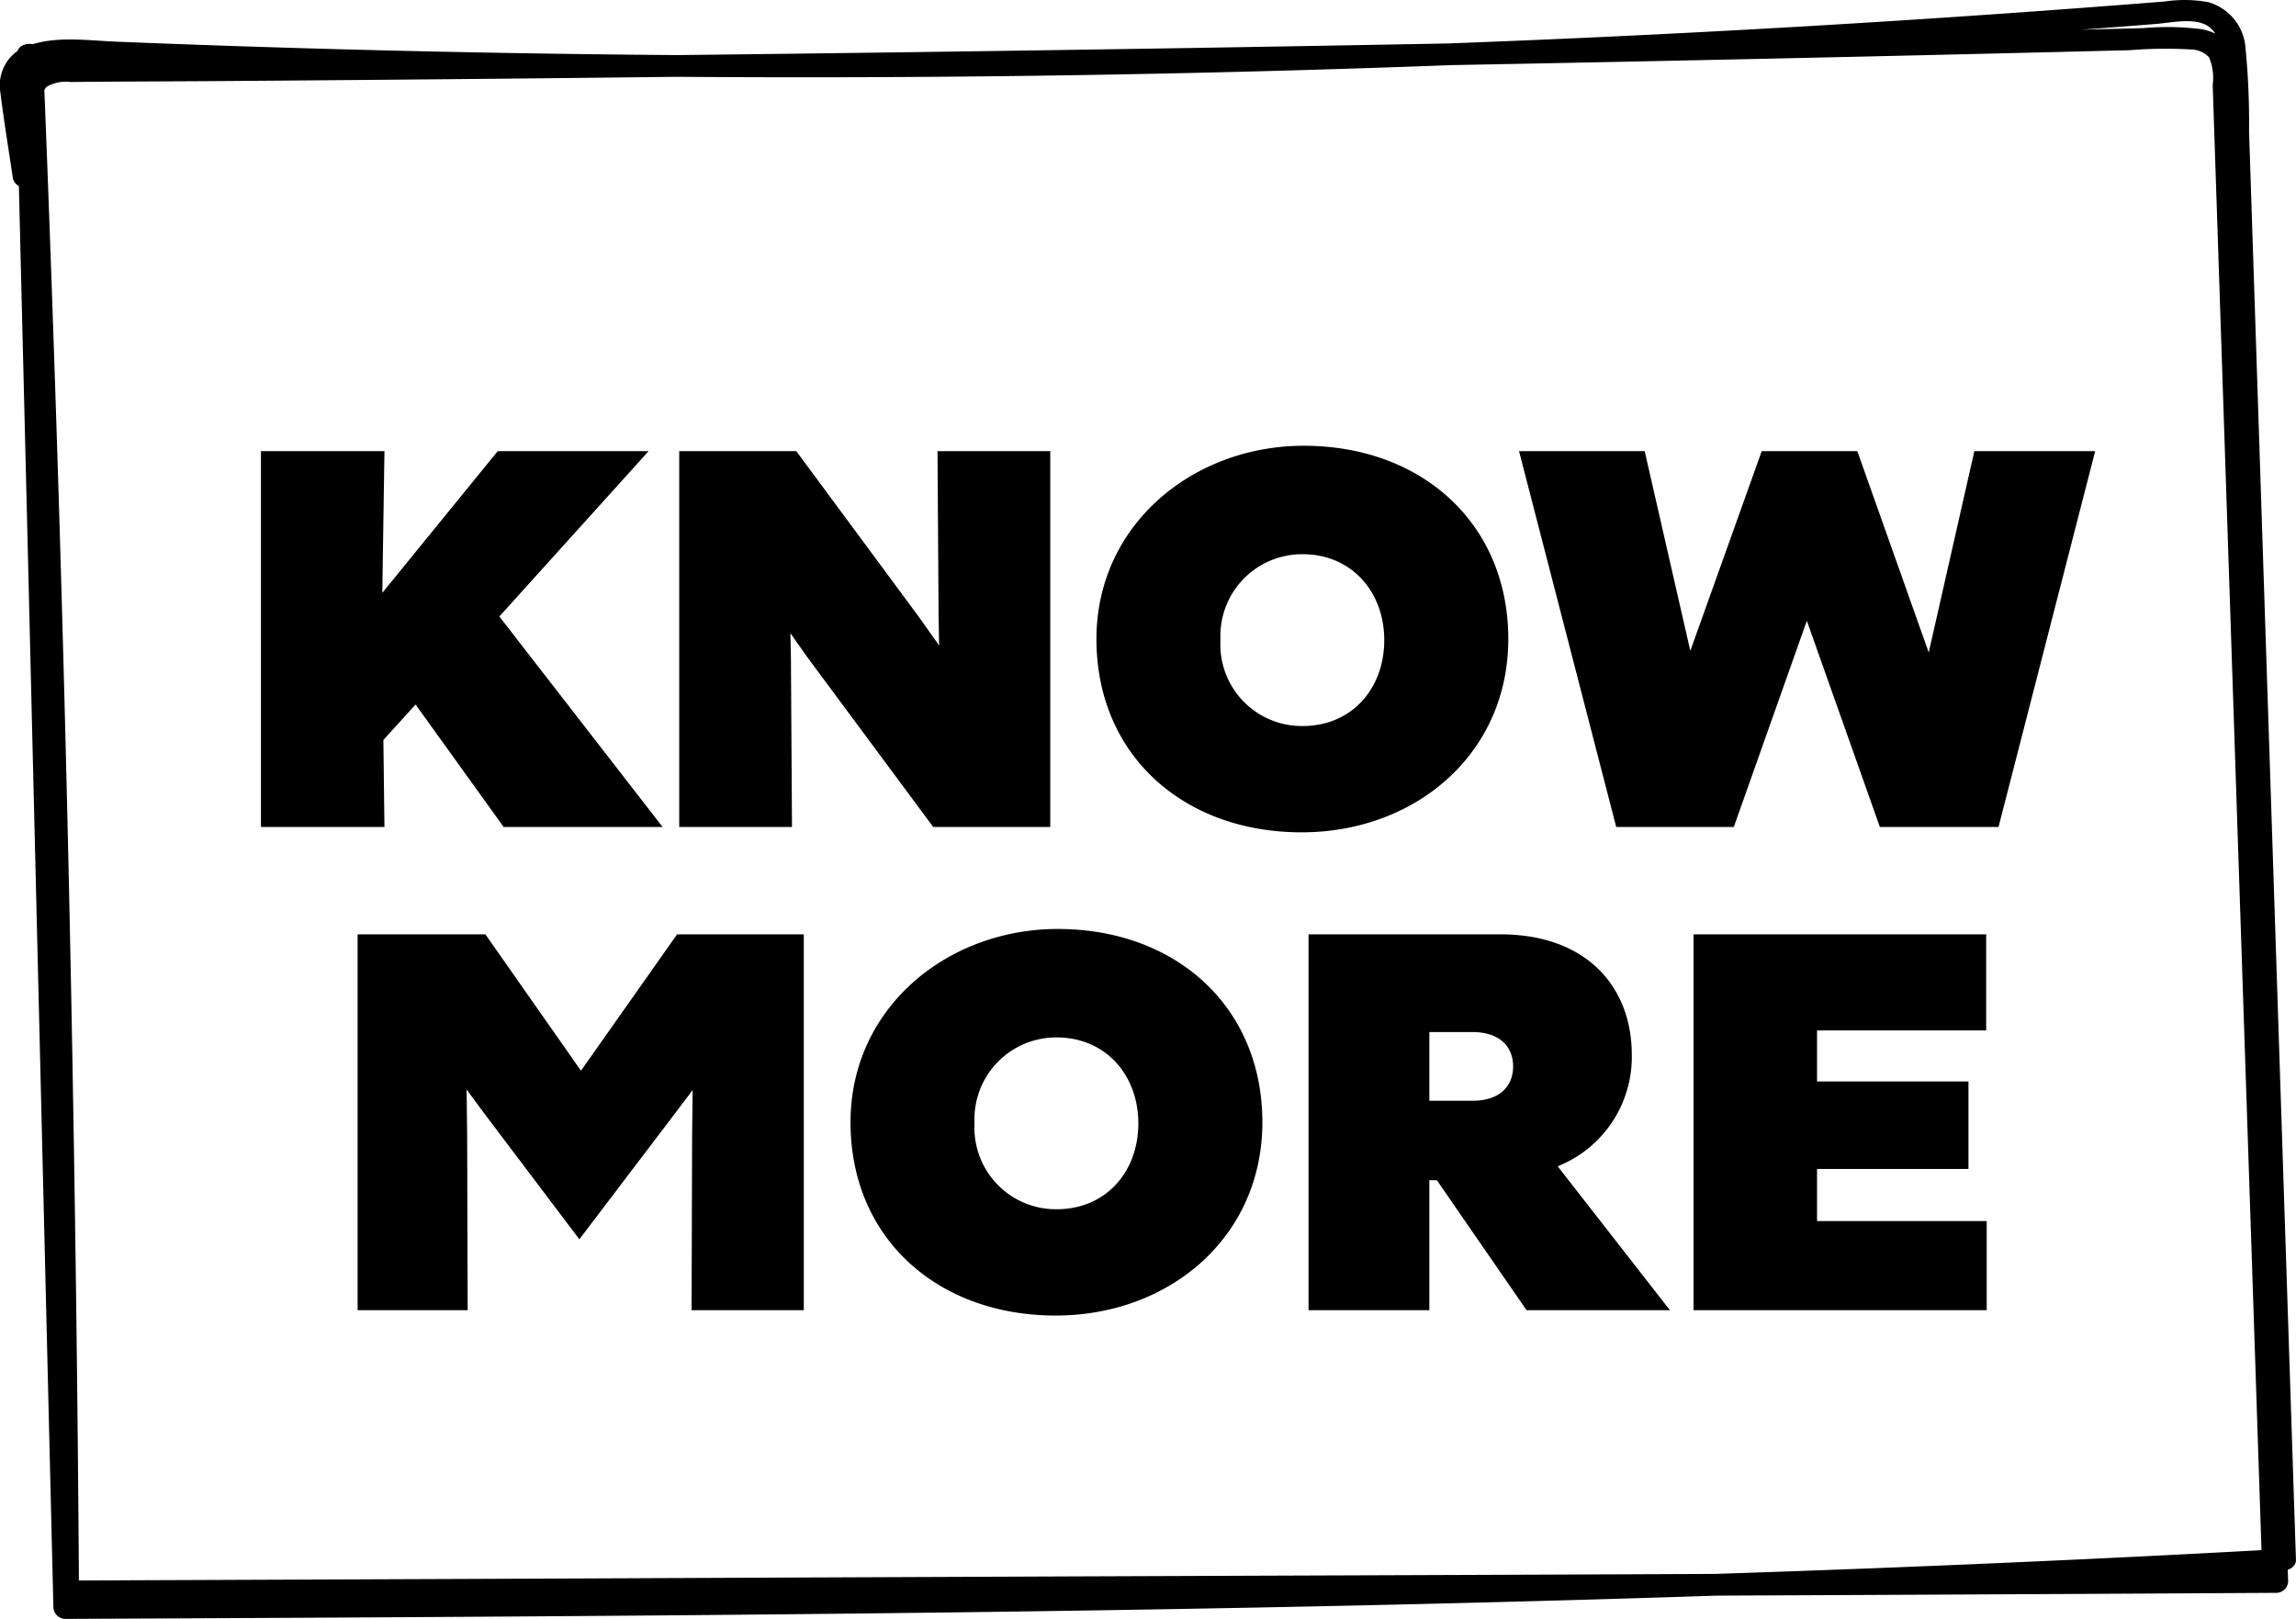 <svg xmlns="http://www.w3.org/2000/svg" width="171.039" height="120.609" viewBox="0 0 171.039 120.609">
  <g id="Button" transform="translate(-1698.961 -922.391)">
    <path id="Path_13" data-name="Path 13" d="M-49.52,0h11.84L-49.84-15.68-38.72-28H-49.96l-8.6,10.56L-58.4-28h-9.2V0h9.2l-.08-6.48,2.4-2.64Zm21.4-12.6-.04-1.84,1.24,1.76L-17.52,0H-8.8V-28h-8.4l.08,12.28.04,2.2-1.56-2.2L-27.72-28h-8.72V0h8.4Zm38.2-15.8C1.84-28.4-5.36-22.52-5.36-14-5.36-5.36,1.12.4,9.92.4,18.4.4,25.32-5.44,25.32-14,25.32-22.6,18.88-28.4,10.08-28.4ZM10-20.32c3.64,0,6.08,2.8,6.08,6.4,0,3.64-2.44,6.4-6.08,6.4a6.067,6.067,0,0,1-6.12-6.4A6.089,6.089,0,0,1,10-20.32ZM53,0h8.84l7.2-28h-9l-3.4,15L51.32-28H44.2L38.88-13.12,35.48-28H26.12L33.36,0h8.76l5.44-15.36ZM-52.24,22.88l-.04-3.32,1.36,1.84,7.04,9.32,7.08-9.32,1.36-1.8-.04,3.28L-35.52,36h8.36V8H-36.6l-7.16,10.16L-50.88,8H-60.4V36h8.2Zm44-15.28c-8.24,0-15.44,5.88-15.44,14.4,0,8.64,6.48,14.4,15.28,14.4C.08,36.4,7,30.56,7,22,7,13.4.56,7.6-8.24,7.6Zm-.08,8.08c3.64,0,6.08,2.8,6.08,6.4,0,3.64-2.44,6.4-6.08,6.4a6.067,6.067,0,0,1-6.12-6.4A6.089,6.089,0,0,1-8.32,15.68ZM10.44,36h9V26.32H20L26.68,36H37.36L29,25.28a8.766,8.766,0,0,0,5.52-8.32c0-5-3.32-8.96-9.8-8.96H10.44Zm12.2-20.72c2.08,0,3.04,1.12,3.04,2.56s-.96,2.56-3.04,2.56h-3.2V15.28ZM39.12,36H60.96V29.36H48.32V25.48H59.6V18.96H48.32v-3.8h12.6V8H39.12Z" transform="translate(1786 984)"/>
    <path id="Path_12" data-name="Path 12" d="M1.28,4.047q.9,22.353,1.512,44.714t.917,44.725q.173,12.535.253,25.072a.907.907,0,0,0,.959.81l64.226-.257q32.1-.129,64.2-.264,18.075-.081,36.15-.183a.905.905,0,0,0,.959-.81q-.608-18.256-1.216-36.512-.605-18.185-1.211-36.369-.608-18.256-1.216-36.512c-.074-2.221.574-5.606-2.762-6.283a19.9,19.9,0,0,0-4.387-.087l-5.4.135q-10.712.264-21.424.5-21.594.473-43.191.828t-43.2.59q-10.715.117-21.431.2-5.4.044-10.8.081l-5.4.035a39.273,39.273,0,0,0-4.854.1c-3.543.47-2.683,4.046-2.63,6.24l.221,9.118L2,38.017q.441,18.236.883,36.472t.883,36.472q.107,4.417.214,8.833a.908.908,0,0,0,.959.81c21.538-.1,43.077-.2,64.613-.467,21.42-.267,42.838-.7,64.242-1.47q18.152-.652,36.283-1.654c.506-.028.975-.348.959-.81q-.874-26.643-1.749-53.285-.872-26.571-1.744-53.143a56.954,56.954,0,0,0-.259-6.144A3.827,3.827,0,0,0,164.473.148a9.988,9.988,0,0,0-3.211-.042q-2,.16-4.007.313-4.008.307-8.019.588-15.541,1.091-31.116,1.8Q86.809,4.237,55.434,4.126,39.839,4.07,24.251,3.634,16.457,3.415,8.669,3.1c-1.976-.08-4.219-.4-6.142.163A3.147,3.147,0,0,0,.033,6.906c.255,2.114.614,4.223.922,6.332.149,1.021,2.07,1.034,1.919,0-.307-2.109-.667-4.218-.922-6.332-.092-.761-.131-1.54.753-1.952a5.922,5.922,0,0,1,2.465-.367c2.447.011,4.907.192,7.352.283s4.914.176,7.372.253q15.249.48,30.51.594,30.518.229,61.018-1,15.242-.615,30.46-1.594,7.608-.49,15.207-1.07,1.754-.134,3.507-.273c1.079-.086,2.647-.44,3.661.034,1.563.732,1.215,3.166,1.255,4.4q.851,25.93,1.7,51.86t1.7,51.86q.1,3.134.206,6.269l.959-.81c-21.486,1.2-43,1.979-64.527,2.488-21.417.507-42.841.753-64.266.905q-18.172.129-36.345.2l.959.81q-.433-17.88-.866-35.76t-.866-35.76q-.433-17.88-.866-35.76Q3.252,10.307,3.2,8.1c-.012-.5-.149-1.249.288-1.649a2.9,2.9,0,0,1,1.8-.346c3.487-.04,6.975-.042,10.463-.066q10.631-.075,21.262-.178Q58.1,5.654,79.2,5.336q21.26-.321,42.518-.757,10.544-.216,21.088-.461,5.314-.123,10.628-.254l5.229-.13a32.4,32.4,0,0,1,4.556-.052,1.864,1.864,0,0,1,1.344.584,3.926,3.926,0,0,1,.271,2.053q.074,2.211.147,4.421l.3,8.985.594,17.828,1.192,35.8q.6,17.9,1.192,35.8l.29,8.7.959-.81q-32.1.184-64.192.3t-64.219.258l-36.17.145.959.81Q5.737,96.192,5.3,73.828T4.12,29.108Q3.706,16.576,3.2,4.047C3.157,3.008,1.238,3,1.28,4.047" transform="translate(1698.96 922.396)"/>
  </g>
</svg>
